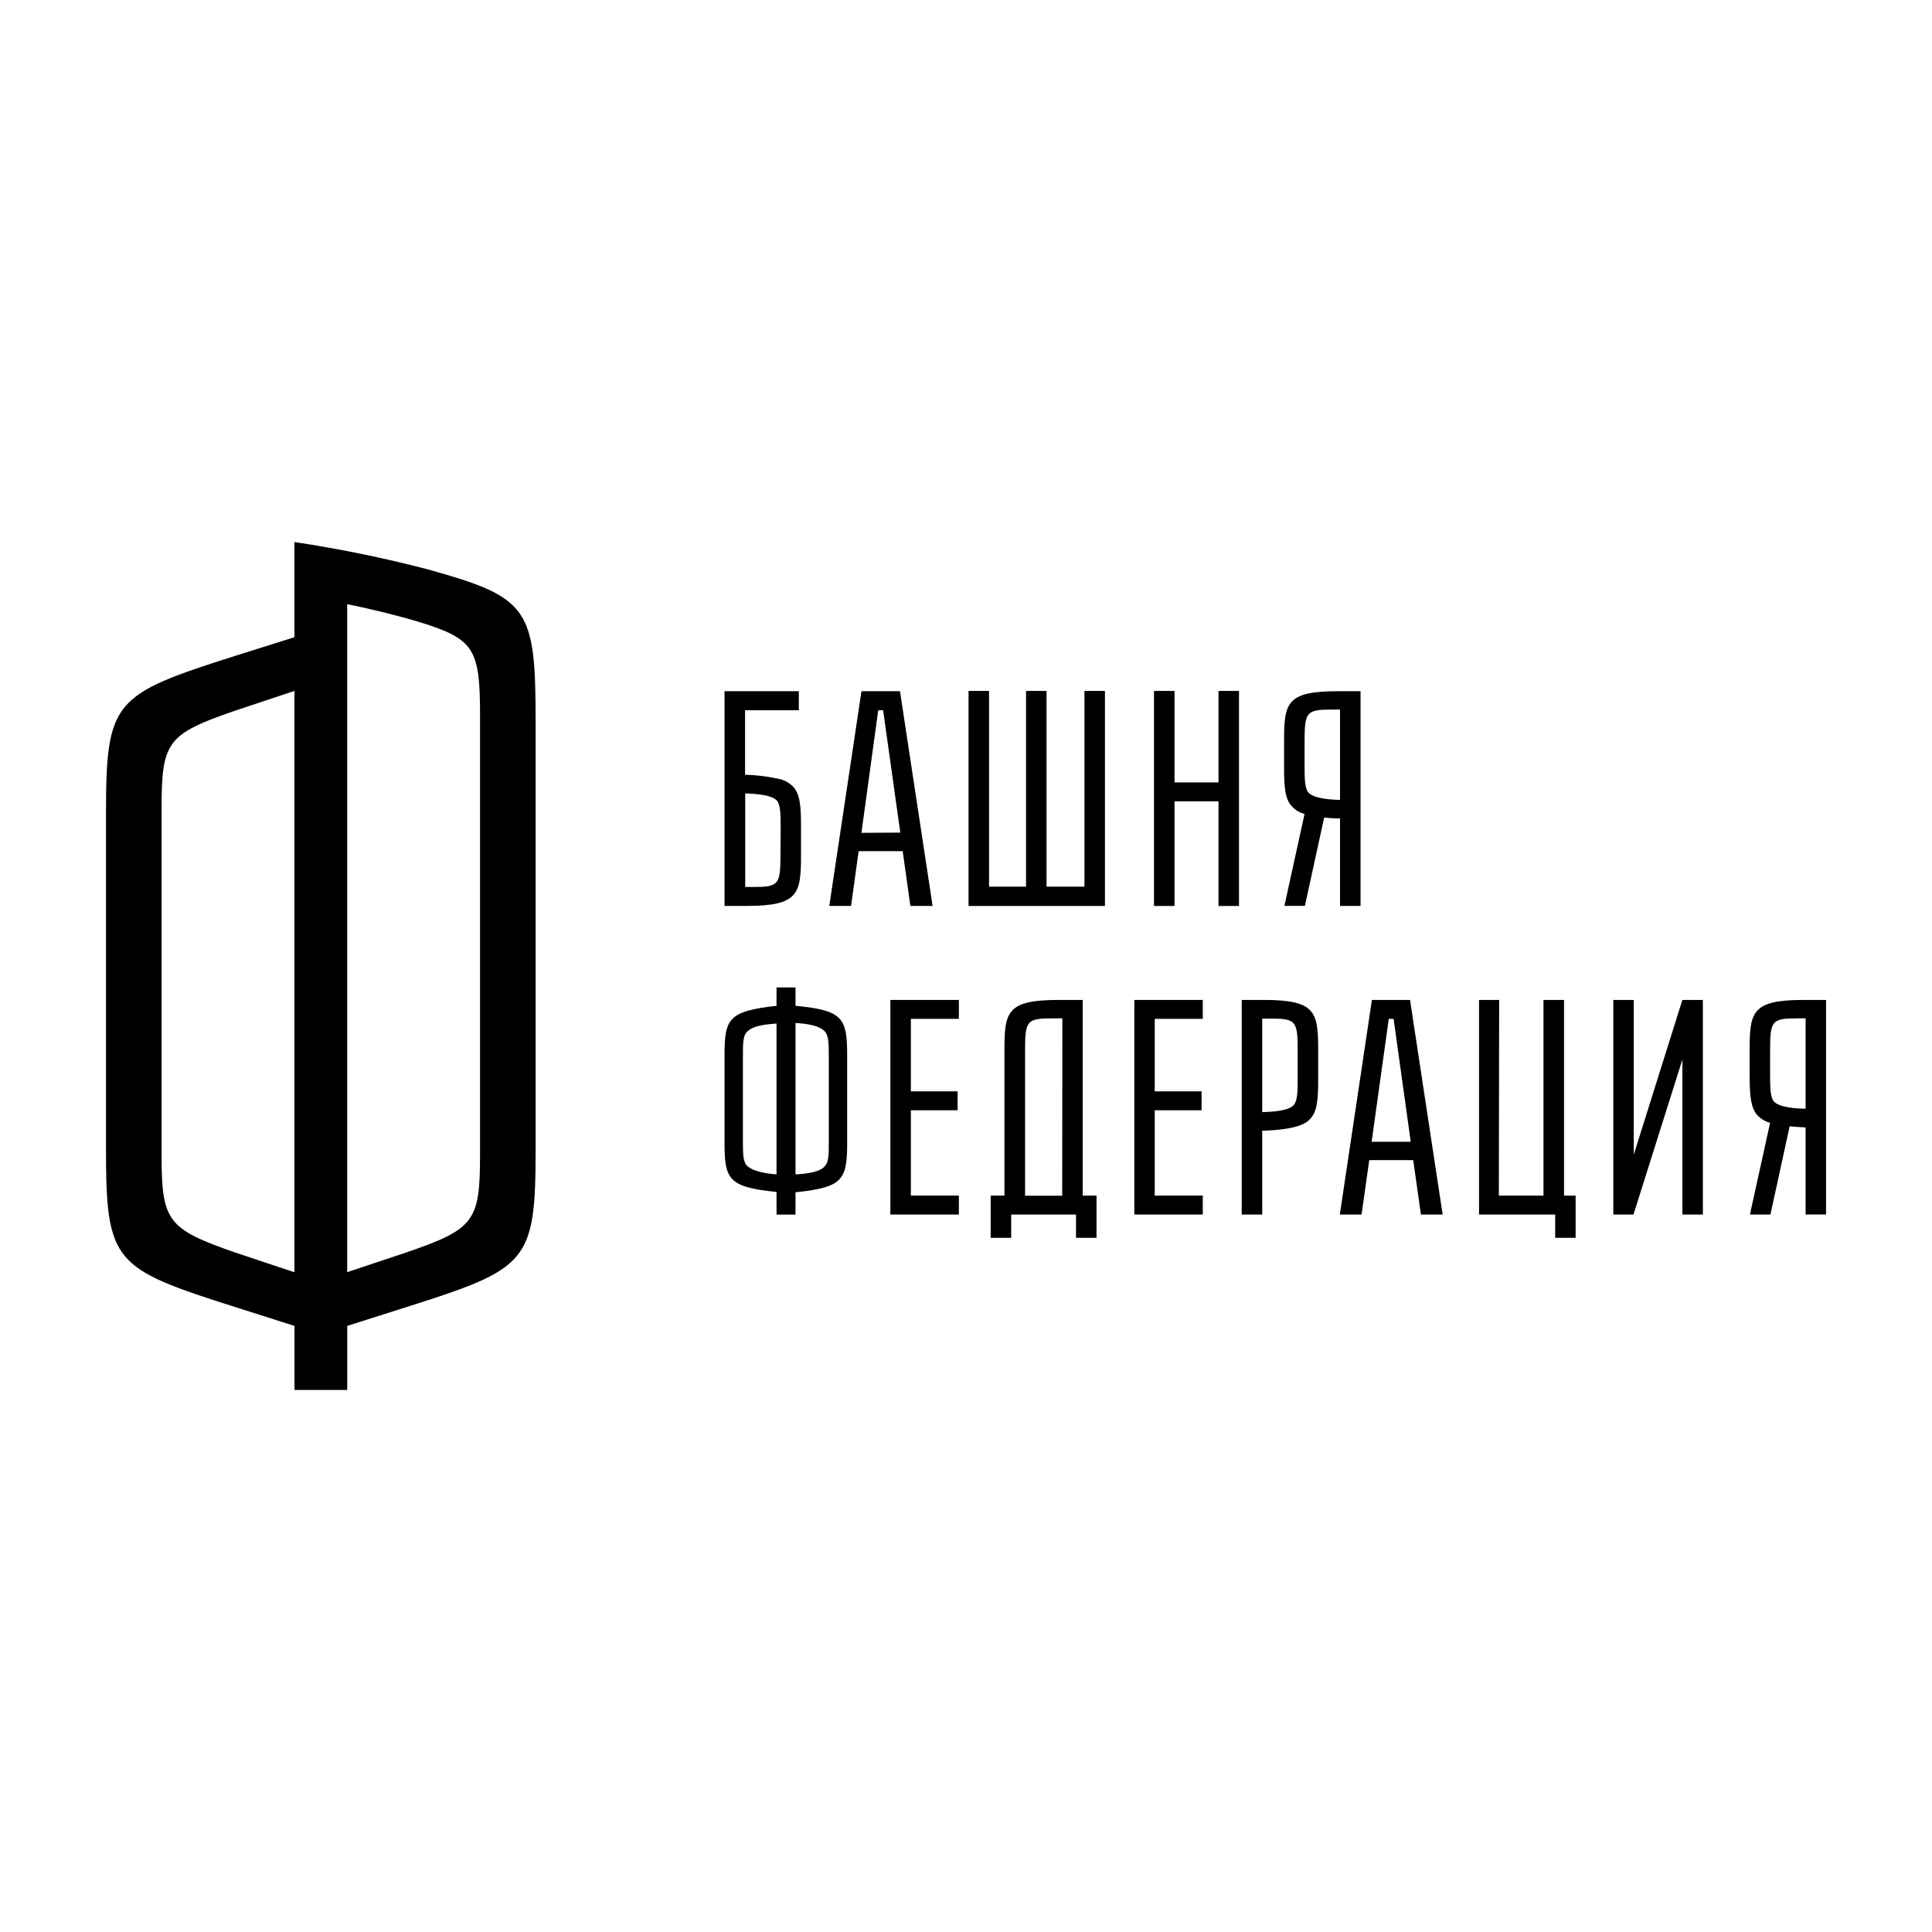 <?xml version="1.0" encoding="UTF-8" standalone="no"?> <svg xmlns="http://www.w3.org/2000/svg" xmlns:xlink="http://www.w3.org/1999/xlink" width="1080" height="1080" viewBox="0 0 1080 1080" xml:space="preserve"> <desc>Created with Fabric.js 4.2.0</desc> <defs> </defs> <rect x="0" y="0" width="100%" height="100%" fill="transparent"></rect> <g transform="matrix(1 0 0 1 540 540)" id="1f93b044-93a3-4853-8d1a-c33d71dbdca5"> <rect style="stroke: none; stroke-width: 1; stroke-dasharray: none; stroke-linecap: butt; stroke-dashoffset: 0; stroke-linejoin: miter; stroke-miterlimit: 4; fill: rgb(255,255,255); fill-opacity: 0; fill-rule: nonzero; opacity: 1; visibility: hidden;" x="-540" y="-540" rx="0" ry="0" width="1080" height="1080"></rect> </g> <g transform="matrix(1 0 0 1 540 540)" id="c9251997-07fe-41fa-bb34-3b124d841653"> </g> <g transform="matrix(3.04 0 0 3.04 540 540)"> <g style=""> <g transform="matrix(1 0 0 1 -118.64 0)"> <path style="stroke: none; stroke-width: 1; stroke-dasharray: none; stroke-linecap: butt; stroke-dashoffset: 0; stroke-linejoin: miter; stroke-miterlimit: 4; fill: rgb(0,0,0); fill-rule: nonzero; opacity: 1;" transform=" translate(-48.5, -89.53)" d="M 53.35 145.83 L 53.35 23 C 58.35 24 63.23 25.26 66.69 26.3 C 76.69 29.42 77.78 31.15 77.78 43.45 L 77.78 124.19 C 77.78 136.49 76.78 137.88 64.26 142.19 Z M 19.22 124.17 L 19.22 60.58 C 19.22 48.28 20.22 46.9 32.73 42.58 L 43.65 38.95 L 43.65 145.85 L 32.73 142.21 C 20.26 137.86 19.22 136.47 19.22 124.17 Z M 9 123.13 C 9 144.13 10.39 145.13 32.74 152.24 L 43.66 155.71 L 43.66 167.49 L 53.36 167.49 L 53.36 155.71 L 64.27 152.24 C 86.62 145.14 88 144.1 88 123.13 L 88 44.64 C 88 23.64 86.79 21.77 68.08 16.57 C 60.03 14.475 51.876 12.806 43.65 11.57 L 43.65 29.07 L 32.73 32.51 C 10.38 39.62 9 40.66 9 61.62 Z" stroke-linecap="round"></path> </g> <g transform="matrix(1 0 0 1 -7.61 25.97)"> <polygon style="stroke: none; stroke-width: 1; stroke-dasharray: none; stroke-linecap: butt; stroke-dashoffset: 0; stroke-linejoin: miter; stroke-miterlimit: 4; fill: rgb(0,0,0); fill-rule: nonzero; opacity: 1;" points="-6.3,19.73 6.3,19.73 6.3,16.25 -2.53,16.25 -2.53,0.56 6.07,0.56 6.07,-2.92 -2.53,-2.92 -2.53,-16.25 6.3,-16.25 6.3,-19.73 -6.3,-19.73 -6.3,19.73 "></polygon> </g> <g transform="matrix(1 0 0 1 57.73 25.97)"> <path style="stroke: none; stroke-width: 1; stroke-dasharray: none; stroke-linecap: butt; stroke-dashoffset: 0; stroke-linejoin: miter; stroke-miterlimit: 4; fill: rgb(0,0,0); fill-rule: nonzero; opacity: 1;" transform=" translate(-224.87, -115.5)" d="M 221.94 95.77 L 217.84 95.77 L 217.84 135.23 L 221.61 135.23 L 221.61 119.83 C 224.42 119.72 228.92 119.44 230.43 117.64 C 231.73 116.29 231.9 114.04 231.9 110.44 L 231.9 105.1 C 231.9 98 231.5 95.77 221.94 95.77 Z M 228.13 110.5 C 228.13 112.58 228.07 114.32 227.45 115.05 C 226.45 116.29 222.96 116.34 221.61 116.4 L 221.61 99.2 L 223.07 99.2 C 227.79 99.2 228.13 99.59 228.13 105.04 Z" stroke-linecap="round"></path> </g> <g transform="matrix(1 0 0 1 127.26 25.97)"> <polygon style="stroke: none; stroke-width: 1; stroke-dasharray: none; stroke-linecap: butt; stroke-dashoffset: 0; stroke-linejoin: miter; stroke-miterlimit: 4; fill: rgb(0,0,0); fill-rule: nonzero; opacity: 1;" points="-4.47,8.72 -4.47,-19.73 -8.23,-19.73 -8.23,19.73 -4.52,19.73 4.47,-8.77 4.47,19.73 8.24,19.73 8.24,-19.73 4.47,-19.73 -4.47,8.72 "></polygon> </g> <g transform="matrix(1 0 0 1 151.12 25.97)"> <path style="stroke: none; stroke-width: 1; stroke-dasharray: none; stroke-linecap: butt; stroke-dashoffset: 0; stroke-linejoin: miter; stroke-miterlimit: 4; fill: rgb(0,0,0); fill-rule: nonzero; opacity: 1;" transform=" translate(-318.25, -115.5)" d="M 321.18 95.77 C 311.62 95.77 311.23 97.96 311.23 105.1 L 311.23 109.82 C 311.23 113.42 311.45 115.67 312.69 117.02 C 313.323 117.666 314.117 118.132 314.99 118.37 L 311.28 135.23 L 315.05 135.23 L 318.59 119 C 319.59 119.11 320.59 119.16 321.52 119.22 L 321.52 135.22 L 325.28 135.22 L 325.28 95.77 Z M 321.52 115.77 C 320.17 115.77 316.68 115.6 315.67 114.42 C 315.05 113.69 314.99 111.89 314.99 109.87 L 314.99 105 C 314.99 99.55 315.33 99.16 320.05 99.16 L 321.52 99.16 Z" stroke-linecap="round"></path> </g> <g transform="matrix(1 0 0 1 103.22 28.11)"> <polygon style="stroke: none; stroke-width: 1; stroke-dasharray: none; stroke-linecap: butt; stroke-dashoffset: 0; stroke-linejoin: miter; stroke-miterlimit: 4; fill: rgb(0,0,0); fill-rule: nonzero; opacity: 1;" points="6.75,-21.87 2.97,-21.87 2.97,14.11 -5.24,14.11 -5.18,-21.87 -8.88,-21.87 -8.88,17.59 5.12,17.59 5.12,21.87 8.88,21.87 8.88,14.11 6.75,14.11 6.75,-21.87 "></polygon> </g> <g transform="matrix(1 0 0 1 37.24 25.97)"> <polygon style="stroke: none; stroke-width: 1; stroke-dasharray: none; stroke-linecap: butt; stroke-dashoffset: 0; stroke-linejoin: miter; stroke-miterlimit: 4; fill: rgb(0,0,0); fill-rule: nonzero; opacity: 1;" points="-6.29,19.73 6.3,19.73 6.3,16.25 -2.53,16.25 -2.53,0.56 6.08,0.56 6.08,-2.92 -2.53,-2.92 -2.53,-16.25 6.3,-16.25 6.3,-19.73 -6.29,-19.73 -6.29,19.73 "></polygon> </g> <g transform="matrix(1 0 0 1 78.19 25.97)"> <path style="stroke: none; stroke-width: 1; stroke-dasharray: none; stroke-linecap: butt; stroke-dashoffset: 0; stroke-linejoin: miter; stroke-miterlimit: 4; fill: rgb(0,0,0); fill-rule: nonzero; opacity: 1;" transform=" translate(-245.32, -115.5)" d="M 241.77 95.77 L 235.87 135.23 L 239.87 135.23 L 241.28 125.23 L 249.37 125.23 L 250.78 135.23 L 254.78 135.23 L 248.78 95.77 Z M 241.72 121.85 L 244.87 99.25 L 245.76 99.25 L 248.91 121.85 Z" stroke-linecap="round"></path> </g> <g transform="matrix(1 0 0 1 14.27 28.11)"> <path style="stroke: none; stroke-width: 1; stroke-dasharray: none; stroke-linecap: butt; stroke-dashoffset: 0; stroke-linejoin: miter; stroke-miterlimit: 4; fill: rgb(0,0,0); fill-rule: nonzero; opacity: 1;" transform=" translate(-181.41, -117.64)" d="M 188.6 95.77 L 184.21 95.77 C 174.6 95.77 174.21 97.96 174.21 105.1 L 174.21 131.75 L 171.68 131.75 L 171.68 139.51 L 175.45 139.51 L 175.45 135.23 L 187.37 135.23 L 187.37 139.51 L 191.14 139.51 L 191.14 131.75 L 188.6 131.75 Z M 184.83 131.77 L 178 131.77 L 178 105 C 178 99.55 178.34 99.16 183.12 99.16 L 184.86 99.16 Z" stroke-linecap="round"></path> </g> <g transform="matrix(1 0 0 1 -33.12 24.82)"> <path style="stroke: none; stroke-width: 1; stroke-dasharray: none; stroke-linecap: butt; stroke-dashoffset: 0; stroke-linejoin: miter; stroke-miterlimit: 4; fill: rgb(0,0,0); fill-rule: nonzero; opacity: 1;" transform=" translate(-134.02, -114.34)" d="M 135.79 96.84 L 135.79 93.46 L 132.3 93.46 L 132.3 96.84 C 123.36 97.84 122.74 99.25 122.74 106.06 L 122.74 121.91 C 122.74 128.71 123.36 130.17 132.3 131.07 L 132.3 135.23 L 135.79 135.23 L 135.79 131.13 C 144.56 130.23 145.29 128.82 145.29 121.91 L 145.29 106.06 C 145.29 99.08 144.56 97.68 135.79 96.84 Z M 132.3 127.84 C 130.3 127.67 128.25 127.33 127.07 126.43 C 126.17 125.76 126.12 124.3 126.12 121.94 L 126.12 106 C 126.12 103.58 126.12 102.18 127.07 101.45 C 128.2 100.45 130.28 100.26 132.3 100.1 Z M 141.91 121.94 C 141.91 124.02 141.91 125.48 141.24 126.26 C 140.34 127.45 137.81 127.73 135.79 127.84 L 135.79 100 C 137.79 100.11 140.28 100.45 141.24 101.63 C 141.86 102.36 141.91 103.88 141.91 105.96 Z" stroke-linecap="round"></path> </g> <g transform="matrix(1 0 0 1 13.01 -30.81)"> <polygon style="stroke: none; stroke-width: 1; stroke-dasharray: none; stroke-linecap: butt; stroke-dashoffset: 0; stroke-linejoin: miter; stroke-miterlimit: 4; fill: rgb(0,0,0); fill-rule: nonzero; opacity: 1;" points="8.77,16.22 1.8,16.22 1.8,-19.77 -1.97,-19.77 -1.97,16.22 -8.77,16.22 -8.77,-19.77 -12.54,-19.77 -12.54,19.77 12.54,19.77 12.54,-19.77 8.77,-19.77 8.77,16.22 "></polygon> </g> <g transform="matrix(1 0 0 1 42.38 -30.81)"> <polygon style="stroke: none; stroke-width: 1; stroke-dasharray: none; stroke-linecap: butt; stroke-dashoffset: 0; stroke-linejoin: miter; stroke-miterlimit: 4; fill: rgb(0,0,0); fill-rule: nonzero; opacity: 1;" points="4.05,-2.95 -4.04,-2.95 -4.04,-19.77 -7.81,-19.77 -7.81,19.77 -4.04,19.77 -4.04,0.53 4.05,0.53 4.05,19.77 7.82,19.77 7.82,-19.77 4.05,-19.77 4.05,-2.95 "></polygon> </g> <g transform="matrix(1 0 0 1 65.52 -30.79)"> <path style="stroke: none; stroke-width: 1; stroke-dasharray: none; stroke-linecap: butt; stroke-dashoffset: 0; stroke-linejoin: miter; stroke-miterlimit: 4; fill: rgb(0,0,0); fill-rule: nonzero; opacity: 1;" transform=" translate(-232.66, -58.74)" d="M 225.63 48.29 L 225.63 53 C 225.63 56.65 225.8 58.9 227.1 60.2 C 227.703 60.884 228.509 61.357 229.4 61.55 L 225.69 78.47 L 229.46 78.47 L 233 62.23 C 233.97 62.338 234.944 62.395 235.92 62.4 L 235.92 78.48 L 239.69 78.48 L 239.69 39 L 235.58 39 C 226 39 225.63 41.15 225.63 48.29 Z M 235.92 59 C 234.57 58.94 231.09 58.83 230.07 57.59 C 229.46 56.86 229.4 55.12 229.4 53.04 L 229.4 48.23 C 229.4 42.78 229.74 42.38 234.46 42.38 L 235.92 42.38 Z" stroke-linecap="round"></path> </g> <g transform="matrix(1 0 0 1 -15.64 -30.79)"> <path style="stroke: none; stroke-width: 1; stroke-dasharray: none; stroke-linecap: butt; stroke-dashoffset: 0; stroke-linejoin: miter; stroke-miterlimit: 4; fill: rgb(0,0,0); fill-rule: nonzero; opacity: 1;" transform=" translate(-151.5, -58.74)" d="M 156.91 78.48 L 161 78.48 L 155 39 L 147.92 39 L 142 78.48 L 146 78.48 L 147.4 68.41 L 155.5 68.41 Z M 147.91 65.04 L 151 42.5 L 151.9 42.5 L 155.06 65 Z" stroke-linecap="round"></path> </g> <g transform="matrix(1 0 0 1 -37.37 -30.79)"> <path style="stroke: none; stroke-width: 1; stroke-dasharray: none; stroke-linecap: butt; stroke-dashoffset: 0; stroke-linejoin: miter; stroke-miterlimit: 4; fill: rgb(0,0,0); fill-rule: nonzero; opacity: 1;" transform=" translate(-129.77, -58.74)" d="M 136.8 69.09 L 136.8 63.8 C 136.8 60.15 136.63 57.9 135.34 56.55 C 134.511 55.704 133.417 55.167 132.24 55.03 C 130.355 54.627 128.437 54.403 126.51 54.36 L 126.51 42.5 L 136.4 42.5 L 136.4 39 L 122.74 39 L 122.74 78.48 L 126.85 78.48 C 136.4 78.48 136.8 76.23 136.8 69.09 Z M 133.03 69.15 C 133 74.6 132.69 75 128 75 L 126.54 75 L 126.54 57.79 C 127.89 57.84 131.37 57.96 132.39 59.14 C 133 59.87 133.06 61.67 133.06 63.69 Z" stroke-linecap="round"></path> </g> </g> </g> </svg> 